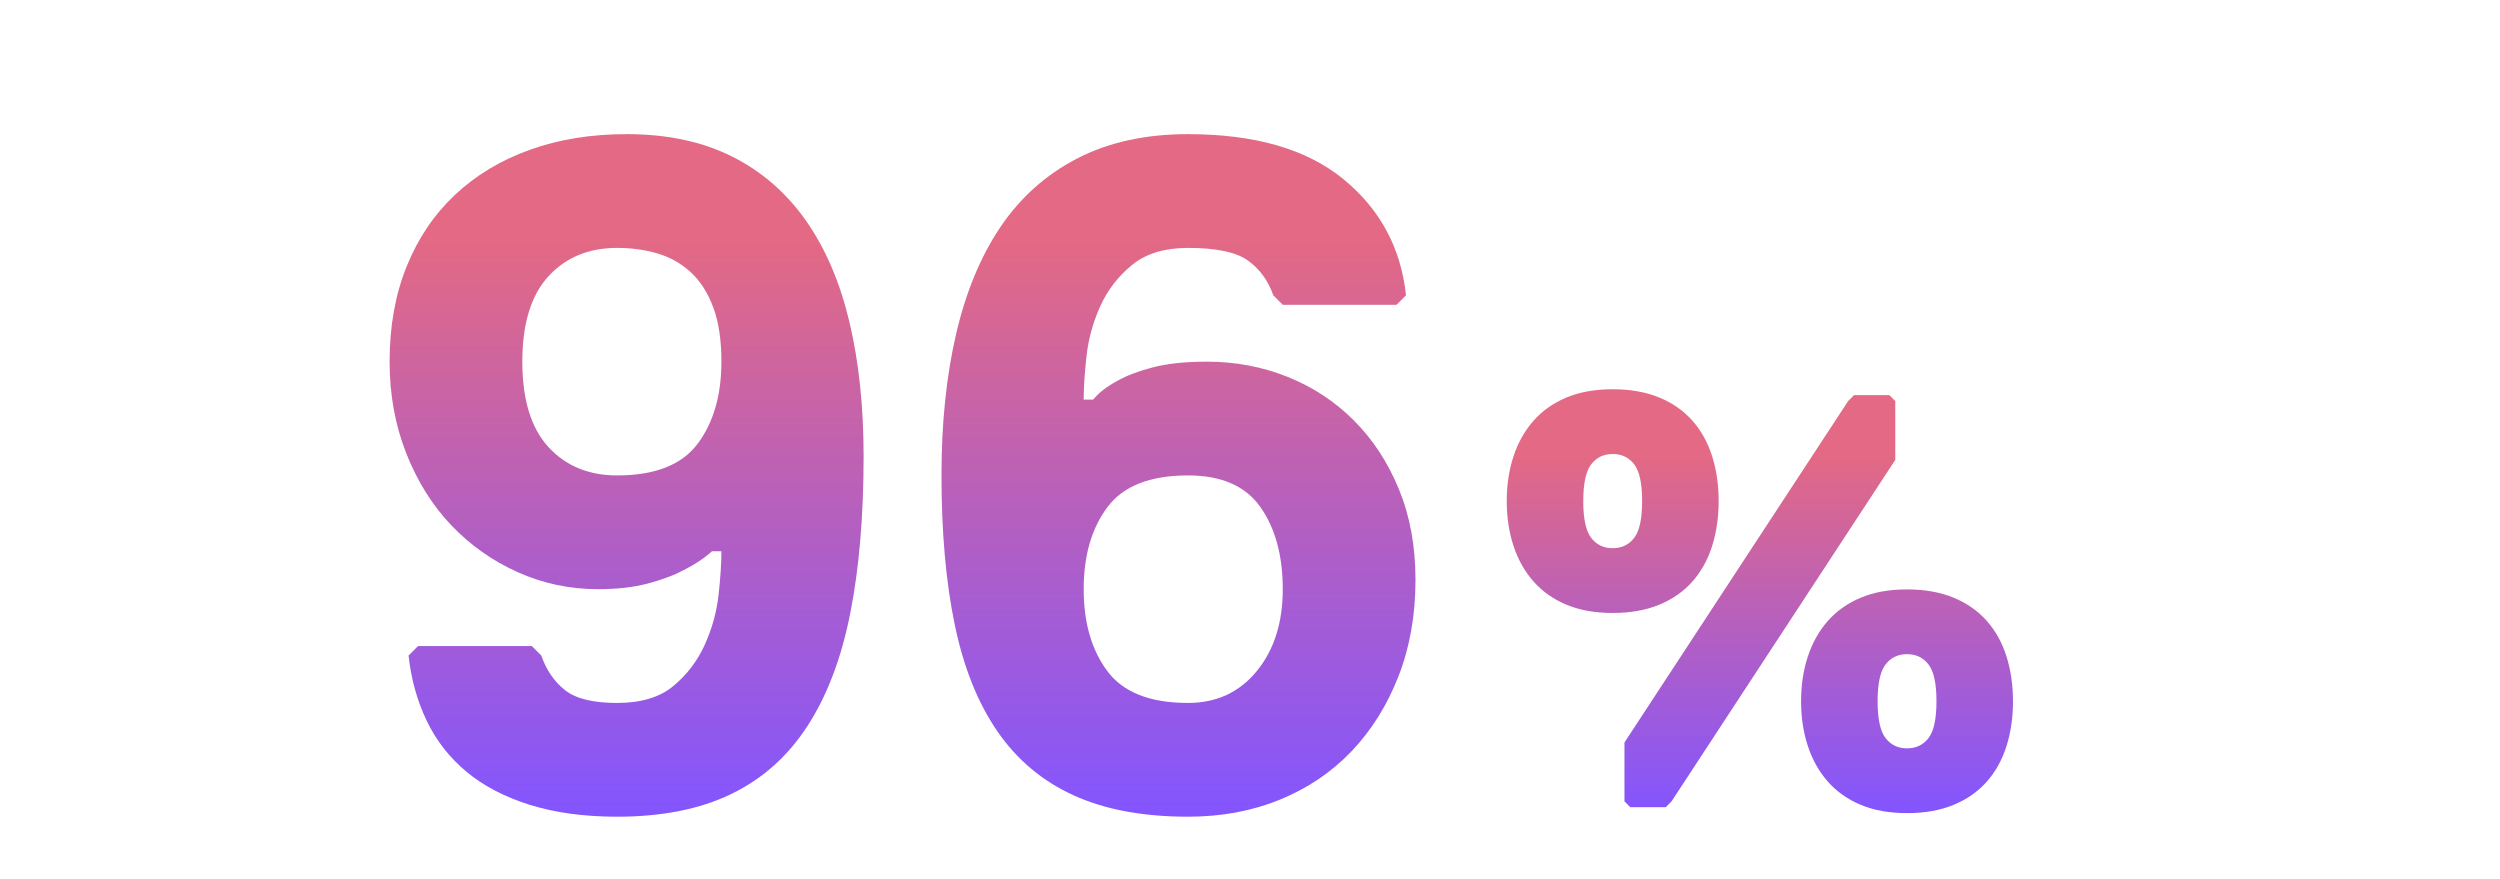 <?xml version="1.0" encoding="UTF-8"?>
<svg width="327px" height="115px" viewBox="0 0 327 115" version="1.1" xmlns="http://www.w3.org/2000/svg" xmlns:xlink="http://www.w3.org/1999/xlink">
    <title>Stat - 96% Oracle</title>
    <defs>
        <linearGradient x1="100%" y1="15.609%" x2="100%" y2="100%" id="linearGradient-1">
            <stop stop-color="#E36984" offset="0%"></stop>
            <stop stop-color="#8355FF" offset="100%"></stop>
        </linearGradient>
        <linearGradient x1="100%" y1="15.609%" x2="100%" y2="100%" id="linearGradient-2">
            <stop stop-color="#E36984" offset="0%"></stop>
            <stop stop-color="#8355FF" offset="100%"></stop>
        </linearGradient>
    </defs>
    <g id="Stat---96%-Oracle" stroke="none" stroke-width="1" fill="none" fill-rule="evenodd">
        <g id="96" transform="translate(50.96, 17.545)" fill="url(#linearGradient-1)" fill-rule="nonzero">
            <path d="M17.36,29.76 C17.36,34.72 18.497,38.44 20.77,40.92 C23.043,43.4 26.04,44.64 29.76,44.64 C34.72,44.64 38.233,43.255 40.3,40.486 C42.367,37.717 43.4,34.141 43.4,29.76 C43.4,26.949 43.049,24.593 42.346,22.692 C41.643,20.791 40.672,19.261 39.432,18.104 C38.192,16.947 36.745,16.12 35.092,15.624 C33.439,15.128 31.661,14.88 29.76,14.88 C26.04,14.88 23.043,16.12 20.77,18.6 C18.497,21.08 17.36,24.8 17.36,29.76 Z M29.76,74.4 C32.901,74.4 35.361,73.656 37.138,72.168 C38.915,70.68 40.279,68.882 41.23,66.774 C42.181,64.666 42.78,62.496 43.028,60.264 C43.276,58.032 43.4,56.131 43.4,54.56 L42.16,54.56 C41.168,55.469 39.928,56.296 38.44,57.04 C37.2,57.701 35.65,58.28 33.79,58.776 C31.93,59.272 29.76,59.52 27.28,59.52 C23.56,59.52 20.047,58.776 16.74,57.288 C13.433,55.8 10.54,53.754 8.06,51.15 C5.58,48.546 3.617,45.405 2.17,41.726 C0.723,38.047 0,34.059 0,29.76 C0,25.131 0.744,20.977 2.232,17.298 C3.72,13.619 5.828,10.499 8.556,7.936 C11.284,5.373 14.549,3.41 18.352,2.046 C22.155,0.682 26.371,0 31,0 C36.291,0 40.879,0.971 44.764,2.914 C48.649,4.857 51.873,7.647 54.436,11.284 C56.999,14.921 58.9,19.344 60.14,24.552 C61.38,29.76 62,35.629 62,42.16 C62,49.931 61.421,56.751 60.264,62.62 C59.107,68.489 57.247,73.408 54.684,77.376 C52.121,81.344 48.794,84.32 44.702,86.304 C40.61,88.288 35.629,89.28 29.76,89.28 C25.461,89.28 21.659,88.763 18.352,87.73 C15.045,86.697 12.276,85.25 10.044,83.39 C7.812,81.53 6.076,79.298 4.836,76.694 C3.596,74.09 2.811,71.259 2.48,68.2 L3.72,66.96 L18.6,66.96 L19.84,68.2 C20.501,70.101 21.535,71.61 22.94,72.726 C24.345,73.842 26.619,74.4 29.76,74.4 Z" id="Shape"></path>
            <path d="M116.826,59.52 C116.826,55.139 115.854,51.563 113.912,48.794 C111.969,46.025 108.807,44.64 104.426,44.64 C99.466,44.64 95.952,46.025 93.886,48.794 C91.819,51.563 90.786,55.139 90.786,59.52 C90.786,63.901 91.819,67.477 93.886,70.246 C95.952,73.015 99.466,74.4 104.426,74.4 C108.146,74.4 111.142,73.015 113.416,70.246 C115.689,67.477 116.826,63.901 116.826,59.52 Z M104.426,14.88 C101.367,14.88 98.928,15.624 97.11,17.112 C95.291,18.6 93.906,20.398 92.956,22.506 C92.005,24.614 91.406,26.784 91.158,29.016 C90.91,31.248 90.786,33.149 90.786,34.72 L92.026,34.72 C92.77,33.811 93.844,32.984 95.25,32.24 C96.407,31.579 97.936,31 99.838,30.504 C101.739,30.008 104.095,29.76 106.906,29.76 C110.626,29.76 114.139,30.421 117.446,31.744 C120.752,33.067 123.646,34.968 126.126,37.448 C128.606,39.928 130.569,42.925 132.016,46.438 C133.462,49.951 134.186,53.899 134.186,58.28 C134.186,62.909 133.442,67.125 131.954,70.928 C130.466,74.731 128.42,77.996 125.816,80.724 C123.212,83.452 120.091,85.56 116.454,87.048 C112.816,88.536 108.807,89.28 104.426,89.28 C98.556,89.28 93.576,88.35 89.484,86.49 C85.392,84.63 82.064,81.84 79.502,78.12 C76.939,74.4 75.079,69.75 73.922,64.17 C72.764,58.59 72.186,52.08 72.186,44.64 C72.186,37.779 72.826,31.599 74.108,26.102 C75.389,20.605 77.332,15.934 79.936,12.09 C82.54,8.246 85.888,5.27 89.98,3.162 C94.072,1.054 98.887,0 104.426,0 C113.188,0 119.967,1.963 124.762,5.89 C129.556,9.817 132.284,14.88 132.946,21.08 L131.706,22.32 L116.826,22.32 L115.586,21.08 C114.924,19.179 113.829,17.67 112.3,16.554 C110.77,15.438 108.146,14.88 104.426,14.88 Z" id="Shape"></path>
        </g>
        <g id="%" transform="translate(197.08, 50.915)" fill="url(#linearGradient-2)" fill-rule="nonzero">
            <path d="M48.51,40.81 C48.51,43.12 48.856,44.724 49.55,45.623 C50.242,46.521 51.179,46.97 52.36,46.97 C53.541,46.97 54.477,46.521 55.17,45.623 C55.864,44.724 56.21,43.12 56.21,40.81 C56.21,38.5 55.864,36.896 55.17,35.998 C54.477,35.099 53.541,34.65 52.36,34.65 C51.179,34.65 50.242,35.099 49.55,35.998 C48.856,36.896 48.51,38.5 48.51,40.81 Z M52.36,55.44 C50.05,55.44 48.035,55.081 46.316,54.362 C44.596,53.643 43.158,52.63 42.004,51.321 C40.849,50.011 39.976,48.459 39.386,46.662 C38.795,44.865 38.5,42.915 38.5,40.81 C38.5,38.705 38.795,36.755 39.386,34.958 C39.976,33.161 40.849,31.608 42.004,30.299 C43.158,28.991 44.596,27.977 46.316,27.258 C48.035,26.539 50.05,26.18 52.36,26.18 C54.67,26.18 56.698,26.539 58.443,27.258 C60.188,27.977 61.639,28.991 62.794,30.299 C63.949,31.608 64.808,33.161 65.373,34.958 C65.938,36.755 66.22,38.705 66.22,40.81 C66.22,42.915 65.938,44.865 65.373,46.662 C64.808,48.459 63.949,50.011 62.794,51.321 C61.639,52.63 60.188,53.643 58.443,54.362 C56.698,55.081 54.67,55.44 52.36,55.44 Z M21.56,53.9 L20.79,54.67 L16.17,54.67 L15.4,53.9 L15.4,46.2 L44.66,1.54 L45.43,0.77 L50.05,0.77 L50.82,1.54 L50.82,9.24 L21.56,53.9 Z M10.01,14.63 C10.01,16.94 10.357,18.544 11.05,19.442 C11.742,20.341 12.679,20.79 13.86,20.79 C15.041,20.79 15.977,20.341 16.671,19.442 C17.363,18.544 17.71,16.94 17.71,14.63 C17.71,12.32 17.363,10.716 16.671,9.818 C15.977,8.919 15.041,8.47 13.86,8.47 C12.679,8.47 11.742,8.919 11.05,9.818 C10.357,10.716 10.01,12.32 10.01,14.63 Z M13.86,29.26 C11.55,29.26 9.535,28.901 7.816,28.182 C6.096,27.463 4.659,26.45 3.503,25.14 C2.349,23.831 1.476,22.279 0.885,20.482 C0.295,18.685 0,16.735 0,14.63 C0,12.525 0.295,10.575 0.885,8.778 C1.476,6.981 2.349,5.428 3.503,4.12 C4.659,2.811 6.096,1.797 7.816,1.078 C9.535,0.359 11.55,0 13.86,0 C16.17,0 18.198,0.359 19.943,1.078 C21.688,1.797 23.139,2.811 24.294,4.12 C25.448,5.428 26.308,6.981 26.873,8.778 C27.438,10.575 27.72,12.525 27.72,14.63 C27.72,16.735 27.438,18.685 26.873,20.482 C26.308,22.279 25.448,23.831 24.294,25.14 C23.139,26.45 21.688,27.463 19.943,28.182 C18.198,28.901 16.17,29.26 13.86,29.26 Z" id="Shape"></path>
        </g>
    </g>
</svg>